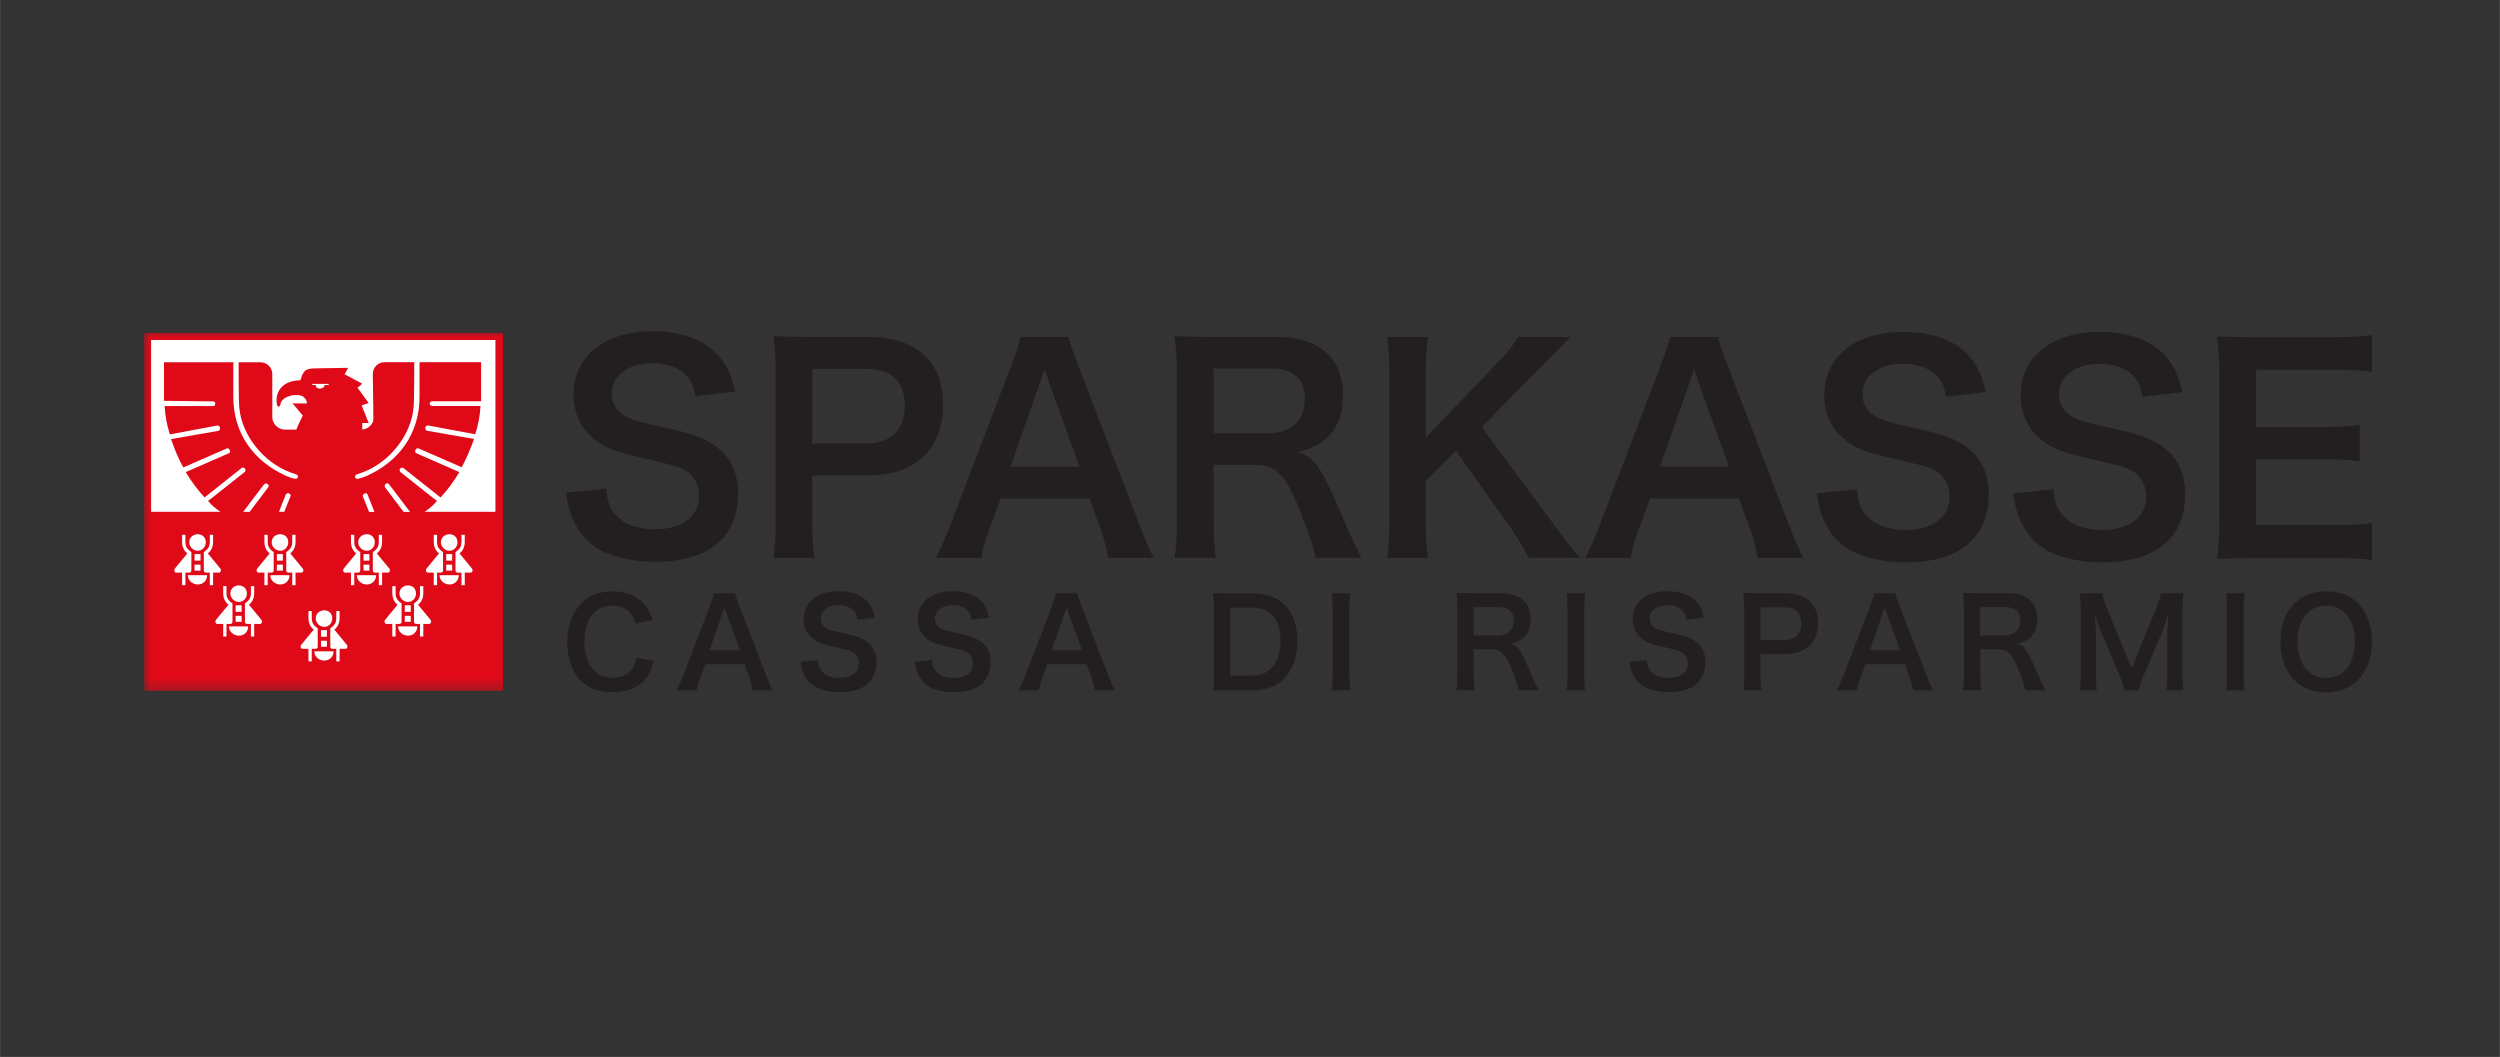 <?xml version="1.0" encoding="UTF-8"?><svg id="a" xmlns="http://www.w3.org/2000/svg" width="75.1mm" height="31.75mm" xmlns:xlink="http://www.w3.org/1999/xlink" viewBox="0 0 212.87 90"><rect x="0" y="0" width="212.87" height="90" fill="#333333" stroke="none"/><defs><style>.hz{mask:url(#ep);}.ia{mask:url(#et);}.ib{mask:url(#eh);}.ic{mask:url(#el);}.id{mask:url(#ed);}.ie{mask:url(#hf);}.if{mask:url(#hj);}.ig{mask:url(#gp);}.ih{mask:url(#gx);}.ii{mask:url(#hb);}.ij{mask:url(#ex);}.ik{mask:url(#fv);}.il{mask:url(#fz);}.im{mask:url(#gl);}.in{mask:url(#gt);}.io{mask:url(#fr);}.ip{mask:url(#gh);}.iq{mask:url(#fj);}.ir{mask:url(#fn);}.is{mask:url(#fb);}.it{mask:url(#gd);}.iu{mask:url(#hn);}.iv{mask:url(#hv);}.iw{mask:url(#ff);}.ix{mask:url(#hr);}.iy{mask:url(#dz);}.iz{mask:url(#dr);}.ja{mask:url(#dv);}.jb{mask:url(#dj);}.jc{mask:url(#dn);}.jd{mask:url(#db);}.je{mask:url(#df);}.jf{mask:url(#ct);}.jg{mask:url(#cx);}.jh{mask:url(#cl);}.ji{mask:url(#cp);}.jj{mask:url(#cd);}.jk{mask:url(#ch);}.jl{mask:url(#bz);}.jm{mask:url(#bv);}.jn{mask:url(#br);}.jo{mask:url(#bn);}.jp{mask:url(#bj);}.jq{mask:url(#bf);}.jr{mask:url(#bb);}.js{mask:url(#at);}.jt{mask:url(#al);}.ju{mask:url(#ax);}.jv{mask:url(#ad);}.jw{mask:url(#ap);}.jx{mask:url(#ah);}.jy{fill:#231f20;}.jy,.jz,.ka{fill-rule:evenodd;}.jz{fill:#df0918;}.ka{fill:#fff;}</style><mask id="ad" x="12.25" y="28.21" width="189.73" height="30.75" maskUnits="userSpaceOnUse"><g id="ae"><polygon id="af" class="ka" points="12.25 58.96 201.97 58.96 201.97 28.21 12.25 28.21 12.25 58.96"/></g></mask><mask id="ah" x="12.25" y="28.21" width="189.73" height="30.75" maskUnits="userSpaceOnUse"><g id="ai"><polygon id="aj" class="ka" points="12.25 58.96 201.97 58.96 201.97 28.21 12.25 28.21 12.25 58.96"/></g></mask><mask id="al" x="12.25" y="28.21" width="189.73" height="30.75" maskUnits="userSpaceOnUse"><g id="am"><polygon id="an" class="ka" points="12.25 58.96 201.97 58.96 201.97 28.21 12.25 28.21 12.25 58.96"/></g></mask><mask id="ap" x="12.25" y="28.21" width="189.73" height="30.75" maskUnits="userSpaceOnUse"><g id="aq"><polygon id="ar" class="ka" points="12.25 58.96 201.97 58.96 201.97 28.21 12.25 28.21 12.25 58.96"/></g></mask><mask id="at" x="12.25" y="28.21" width="189.73" height="30.75" maskUnits="userSpaceOnUse"><g id="au"><polygon id="av" class="ka" points="12.25 58.96 201.97 58.96 201.97 28.21 12.25 28.21 12.25 58.96"/></g></mask><mask id="ax" x="12.25" y="28.21" width="189.73" height="30.75" maskUnits="userSpaceOnUse"><g id="ay"><polygon id="az" class="ka" points="12.25 58.96 201.97 58.96 201.97 28.21 12.25 28.21 12.25 58.96"/></g></mask><mask id="bb" x="12.25" y="28.21" width="189.73" height="30.75" maskUnits="userSpaceOnUse"><g id="bc"><polygon id="bd" class="ka" points="12.25 58.96 201.97 58.96 201.97 28.21 12.25 28.21 12.25 58.96"/></g></mask><mask id="bf" x="12.25" y="28.21" width="189.73" height="30.75" maskUnits="userSpaceOnUse"><g id="bg"><polygon id="bh" class="ka" points="12.25 58.96 201.97 58.96 201.97 28.21 12.25 28.21 12.25 58.96"/></g></mask><mask id="bj" x="12.25" y="28.21" width="189.73" height="30.75" maskUnits="userSpaceOnUse"><g id="bk"><polygon id="bl" class="ka" points="12.25 58.96 201.97 58.96 201.97 28.21 12.25 28.21 12.25 58.96"/></g></mask><mask id="bn" x="12.25" y="28.21" width="189.73" height="30.75" maskUnits="userSpaceOnUse"><g id="bo"><polygon id="bp" class="ka" points="12.25 58.96 201.97 58.96 201.97 28.21 12.25 28.21 12.25 58.96"/></g></mask><mask id="br" x="12.25" y="28.21" width="189.73" height="30.75" maskUnits="userSpaceOnUse"><g id="bs"><polygon id="bt" class="ka" points="12.25 58.96 201.97 58.96 201.97 28.21 12.25 28.21 12.25 58.96"/></g></mask><mask id="bv" x="12.25" y="28.21" width="189.73" height="30.75" maskUnits="userSpaceOnUse"><g id="bw"><polygon id="bx" class="ka" points="12.25 58.96 201.97 58.96 201.97 28.21 12.25 28.21 12.25 58.96"/></g></mask><mask id="bz" x="12.25" y="28.21" width="189.73" height="30.75" maskUnits="userSpaceOnUse"><g id="ca"><polygon id="cb" class="ka" points="12.25 58.96 201.97 58.96 201.97 28.21 12.25 28.21 12.25 58.96"/></g></mask><mask id="cd" x="12.25" y="28.21" width="189.73" height="30.75" maskUnits="userSpaceOnUse"><g id="ce"><polygon id="cf" class="ka" points="12.25 58.96 201.97 58.96 201.97 28.21 12.25 28.21 12.25 58.96"/></g></mask><mask id="ch" x="12.25" y="28.21" width="189.73" height="30.75" maskUnits="userSpaceOnUse"><g id="ci"><polygon id="cj" class="ka" points="12.25 58.96 201.97 58.96 201.97 28.21 12.25 28.21 12.25 58.96"/></g></mask><mask id="cl" x="12.25" y="28.21" width="189.73" height="30.75" maskUnits="userSpaceOnUse"><g id="cm"><polygon id="cn" class="ka" points="12.25 58.96 201.97 58.96 201.97 28.21 12.25 28.21 12.25 58.96"/></g></mask><mask id="cp" x="12.25" y="28.21" width="189.73" height="30.75" maskUnits="userSpaceOnUse"><g id="cq"><polygon id="cr" class="ka" points="12.25 58.96 201.97 58.96 201.97 28.21 12.25 28.21 12.25 58.96"/></g></mask><mask id="ct" x="12.25" y="28.21" width="189.73" height="30.75" maskUnits="userSpaceOnUse"><g id="cu"><polygon id="cv" class="ka" points="12.25 58.96 201.97 58.96 201.97 28.21 12.25 28.21 12.25 58.96"/></g></mask><mask id="cx" x="12.25" y="28.21" width="189.73" height="30.75" maskUnits="userSpaceOnUse"><g id="cy"><polygon id="cz" class="ka" points="12.25 58.96 201.97 58.96 201.97 28.21 12.25 28.21 12.25 58.96"/></g></mask><mask id="db" x="12.25" y="28.21" width="189.73" height="30.75" maskUnits="userSpaceOnUse"><g id="dc"><polygon id="dd" class="ka" points="12.25 58.96 201.97 58.96 201.97 28.21 12.25 28.21 12.25 58.96"/></g></mask><mask id="df" x="12.25" y="28.21" width="189.73" height="30.75" maskUnits="userSpaceOnUse"><g id="dg"><polygon id="dh" class="ka" points="12.25 58.96 201.97 58.96 201.97 28.21 12.25 28.21 12.25 58.96"/></g></mask><mask id="dj" x="12.25" y="28.21" width="189.73" height="30.75" maskUnits="userSpaceOnUse"><g id="dk"><polygon id="dl" class="ka" points="12.25 58.96 201.97 58.96 201.97 28.21 12.25 28.21 12.25 58.96"/></g></mask><mask id="dn" x="12.25" y="28.21" width="189.73" height="30.75" maskUnits="userSpaceOnUse"><g id="do"><polygon id="dp" class="ka" points="12.25 58.96 201.97 58.96 201.97 28.21 12.25 28.21 12.25 58.96"/></g></mask><mask id="dr" x="12.25" y="28.21" width="189.73" height="30.75" maskUnits="userSpaceOnUse"><g id="ds"><polygon id="dt" class="ka" points="12.25 58.96 201.97 58.96 201.97 28.21 12.25 28.21 12.25 58.96"/></g></mask><mask id="dv" x="12.25" y="28.21" width="189.73" height="30.75" maskUnits="userSpaceOnUse"><g id="dw"><polygon id="dx" class="ka" points="12.25 58.96 201.97 58.96 201.97 28.21 12.25 28.21 12.25 58.96"/></g></mask><mask id="dz" x="12.25" y="28.21" width="189.73" height="30.75" maskUnits="userSpaceOnUse"><g id="ea"><polygon id="eb" class="ka" points="12.25 58.96 201.97 58.96 201.97 28.21 12.25 28.21 12.25 58.96"/></g></mask><mask id="ed" x="12.25" y="28.21" width="189.73" height="30.75" maskUnits="userSpaceOnUse"><g id="ee"><polygon id="ef" class="ka" points="12.25 58.96 201.97 58.96 201.97 28.21 12.25 28.21 12.25 58.96"/></g></mask><mask id="eh" x="12.25" y="28.21" width="189.73" height="30.75" maskUnits="userSpaceOnUse"><g id="ei"><polygon id="ej" class="ka" points="12.25 58.96 201.97 58.96 201.97 28.21 12.25 28.21 12.25 58.96"/></g></mask><mask id="el" x="12.25" y="28.21" width="189.73" height="30.75" maskUnits="userSpaceOnUse"><g id="em"><polygon id="en" class="ka" points="12.25 58.96 201.97 58.96 201.97 28.21 12.25 28.21 12.25 58.96"/></g></mask><mask id="ep" x="12.25" y="28.21" width="189.73" height="30.75" maskUnits="userSpaceOnUse"><g id="eq"><polygon id="er" class="ka" points="12.25 58.96 201.97 58.96 201.97 28.21 12.25 28.21 12.25 58.96"/></g></mask><mask id="et" x="12.25" y="28.21" width="189.73" height="30.75" maskUnits="userSpaceOnUse"><g id="eu"><polygon id="ev" class="ka" points="12.25 58.96 201.97 58.96 201.97 28.21 12.25 28.21 12.25 58.96"/></g></mask><mask id="ex" x="12.25" y="28.21" width="189.73" height="30.75" maskUnits="userSpaceOnUse"><g id="ey"><polygon id="ez" class="ka" points="12.25 58.96 201.97 58.96 201.97 28.21 12.25 28.21 12.25 58.96"/></g></mask><mask id="fb" x="12.25" y="28.21" width="189.73" height="30.75" maskUnits="userSpaceOnUse"><g id="fc"><polygon id="fd" class="ka" points="12.25 58.96 201.97 58.96 201.97 28.21 12.25 28.21 12.25 58.96"/></g></mask><mask id="ff" x="12.25" y="28.21" width="189.73" height="30.75" maskUnits="userSpaceOnUse"><g id="fg"><polygon id="fh" class="ka" points="12.25 58.96 201.97 58.96 201.97 28.21 12.25 28.21 12.25 58.96"/></g></mask><mask id="fj" x="12.25" y="28.21" width="189.73" height="30.75" maskUnits="userSpaceOnUse"><g id="fk"><polygon id="fl" class="ka" points="12.25 58.96 201.97 58.96 201.97 28.21 12.25 28.21 12.25 58.96"/></g></mask><mask id="fn" x="12.25" y="28.21" width="189.73" height="30.75" maskUnits="userSpaceOnUse"><g id="fo"><polygon id="fp" class="ka" points="12.25 58.96 201.97 58.96 201.97 28.21 12.25 28.21 12.25 58.96"/></g></mask><mask id="fr" x="12.25" y="28.21" width="189.73" height="30.75" maskUnits="userSpaceOnUse"><g id="fs"><polygon id="ft" class="ka" points="12.25 58.96 201.97 58.96 201.97 28.21 12.25 28.21 12.25 58.96"/></g></mask><mask id="fv" x="12.25" y="28.21" width="189.73" height="30.75" maskUnits="userSpaceOnUse"><g id="fw"><polygon id="fx" class="ka" points="12.25 58.96 201.97 58.96 201.97 28.21 12.25 28.21 12.25 58.96"/></g></mask><mask id="fz" x="12.25" y="28.21" width="189.73" height="30.75" maskUnits="userSpaceOnUse"><g id="ga"><polygon id="gb" class="ka" points="12.25 58.96 201.97 58.96 201.97 28.21 12.25 28.21 12.25 58.96"/></g></mask><mask id="gd" x="12.25" y="28.21" width="189.73" height="30.75" maskUnits="userSpaceOnUse"><g id="ge"><polygon id="gf" class="ka" points="12.25 58.96 201.97 58.96 201.97 28.21 12.25 28.21 12.25 58.96"/></g></mask><mask id="gh" x="12.25" y="28.21" width="189.73" height="30.75" maskUnits="userSpaceOnUse"><g id="gi"><polygon id="gj" class="ka" points="12.25 58.96 201.97 58.96 201.97 28.21 12.25 28.21 12.25 58.96"/></g></mask><mask id="gl" x="12.25" y="28.21" width="189.73" height="30.75" maskUnits="userSpaceOnUse"><g id="gm"><polygon id="gn" class="ka" points="12.25 58.96 201.97 58.96 201.97 28.21 12.25 28.21 12.25 58.96"/></g></mask><mask id="gp" x="12.25" y="28.21" width="189.73" height="30.75" maskUnits="userSpaceOnUse"><g id="gq"><polygon id="gr" class="ka" points="12.25 58.96 201.97 58.96 201.97 28.21 12.25 28.21 12.25 58.96"/></g></mask><mask id="gt" x="12.25" y="28.21" width="189.73" height="30.75" maskUnits="userSpaceOnUse"><g id="gu"><polygon id="gv" class="ka" points="12.25 58.96 201.97 58.96 201.97 28.21 12.25 28.21 12.25 58.96"/></g></mask><mask id="gx" x="12.25" y="28.21" width="189.73" height="30.75" maskUnits="userSpaceOnUse"><g id="gy"><polygon id="gz" class="ka" points="12.25 58.96 201.97 58.96 201.97 28.21 12.25 28.21 12.25 58.96"/></g></mask><mask id="hb" x="12.25" y="28.21" width="189.73" height="30.75" maskUnits="userSpaceOnUse"><g id="hc"><polygon id="hd" class="ka" points="12.25 58.96 201.97 58.96 201.97 28.21 12.25 28.21 12.25 58.96"/></g></mask><mask id="hf" x="12.25" y="28.21" width="189.73" height="30.75" maskUnits="userSpaceOnUse"><g id="hg"><polygon id="hh" class="ka" points="12.25 58.96 201.97 58.96 201.97 28.21 12.25 28.21 12.25 58.96"/></g></mask><mask id="hj" x="12.25" y="28.21" width="189.73" height="30.75" maskUnits="userSpaceOnUse"><g id="hk"><polygon id="hl" class="ka" points="12.25 58.96 201.97 58.96 201.97 28.21 12.25 28.21 12.25 58.96"/></g></mask><mask id="hn" x="12.25" y="28.21" width="189.73" height="30.75" maskUnits="userSpaceOnUse"><g id="ho"><polygon id="hp" class="ka" points="12.25 58.96 201.97 58.96 201.97 28.21 12.25 28.21 12.25 58.96"/></g></mask><mask id="hr" x="12.25" y="28.21" width="189.73" height="30.75" maskUnits="userSpaceOnUse"><g id="hs"><polygon id="ht" class="ka" points="12.25 58.96 201.97 58.96 201.97 28.21 12.25 28.21 12.25 58.96"/></g></mask><mask id="hv" x="12.25" y="28.21" width="189.73" height="30.75" maskUnits="userSpaceOnUse"><g id="hw"><polygon id="hx" class="ka" points="12.25 58.96 201.97 58.96 201.97 28.21 12.25 28.21 12.25 58.96"/></g></mask></defs><g id="b"><g id="c"><g id="d"><path id="e" class="jy" d="m48.2,41.95c.14.97.24,1.42.45,1.96.45,1.16,1.13,2.06,2.08,2.7,1.14.76,3.03,1.23,4.97,1.23,2.53,0,4.4-.59,5.65-1.8.97-.97,1.49-2.34,1.49-4.02,0-1.77-.61-3.07-1.96-4.07-.85-.59-1.99-1.04-3.85-1.44-2.62-.59-2.81-.64-3.33-.85-1.09-.47-1.61-1.16-1.61-2.15,0-1.54,1.4-2.58,3.45-2.58,1.3,0,2.34.4,2.96,1.13.4.47.57.87.71,1.68l3.38-.4c-.28-1.25-.57-1.96-1.16-2.74-1.16-1.56-3.19-2.39-5.89-2.39-4.07,0-6.71,2.13-6.71,5.41,0,1.58.61,2.88,1.82,3.83.85.66,1.8,1.04,3.57,1.44,3.26.76,3.4.78,4.11,1.16.73.4,1.18,1.21,1.18,2.18,0,1.77-1.42,2.84-3.78,2.84-1.54,0-2.77-.5-3.45-1.39-.42-.54-.57-1.02-.66-2.08l-3.4.35Z"/><path id="f" class="jy" d="m69.35,47.51c-.14-.9-.19-1.8-.19-3.07v-3.95h4.52c2.27,0,3.88-.54,5.04-1.7,1.04-1.09,1.58-2.55,1.58-4.35,0-1.7-.5-3.12-1.47-4.07-1.13-1.14-2.74-1.68-5.04-1.68h-4.94c-1.25,0-1.99-.02-3-.07.14,1.06.19,1.92.19,3.05v12.79c0,1.28-.05,2.1-.19,3.05h3.5Zm-.19-9.74v-6.36h4.52c1.25,0,2.03.26,2.58.85.52.54.78,1.32.78,2.27,0,2.08-1.18,3.24-3.36,3.24h-4.52Z"/><path id="g" class="jy" d="m98.24,47.51c-.33-.62-.61-1.28-1.2-2.79l-5.25-13.64c-.54-1.44-.69-1.82-.8-2.39h-4.11c-.12.62-.31,1.21-.76,2.39l-5.2,13.64c-.43,1.09-.9,2.15-1.25,2.79h3.88c.19-.99.28-1.35.71-2.48l.94-2.58h7.57l.94,2.58c.26.69.52,1.7.66,2.48h3.88Zm-6.34-7.78h-5.86l2.46-7q.07-.21.45-1.32c.26.78.33,1.06.43,1.32l2.53,7Z"/><path id="h" class="jy" d="m115.92,47.51c-.33-.64-.92-1.92-1.11-2.34-2.34-5.53-2.79-6.19-4.28-6.67,1.35-.38,1.96-.69,2.62-1.37.8-.83,1.21-2.01,1.21-3.52,0-3.12-2.06-4.92-5.65-4.92h-5.67c-1.3,0-2.03-.02-3.03-.07.14,1.11.19,1.82.19,3.07v12.74c0,1.44-.05,2.08-.19,3.07h3.52c-.14-.92-.19-1.68-.19-3.1v-4.82h3.52c1.82,0,2.65.88,3.92,4.14.78,2.01,1.18,3.21,1.23,3.78h3.9Zm-12.58-10.62v-5.51h4.85c1.94,0,2.91.87,2.91,2.58,0,.9-.26,1.58-.76,2.08-.54.54-1.37.85-2.25.85h-4.75Z"/><path id="i" class="jy" d="m126.17,36.38l5.06-5.18c1.04-1.06,1.82-1.82,2.51-2.51h-4.47c-.47.78-.92,1.35-1.84,2.29l-6.03,6.27v-5.51c0-1.35.07-2.27.21-3.05h-3.5c.14.99.19,1.77.19,3.05v12.72c0,1.25-.05,1.99-.19,3.05h3.5c-.17-.99-.21-1.65-.21-3.05v-3.48l2.58-2.58,4.7,6.62c.54.78,1.14,1.77,1.49,2.48h4.37c-.69-.76-.95-1.09-2.36-3l-6.01-8.13Z"/><path id="j" class="jy" d="m153.55,47.51c-.33-.62-.61-1.28-1.21-2.79l-5.25-13.64c-.54-1.44-.69-1.82-.8-2.39h-4.11c-.12.62-.31,1.21-.76,2.39l-5.2,13.64c-.43,1.09-.9,2.15-1.25,2.79h3.88c.19-.99.28-1.35.71-2.48l.94-2.58h7.57l.94,2.58c.26.69.52,1.7.66,2.48h3.88Zm-6.34-7.78h-5.86l2.46-7q.07-.21.45-1.32c.26.78.33,1.06.43,1.32l2.53,7Z"/><path id="k" class="jy" d="m154.7,42c.14.97.24,1.42.45,1.96.45,1.16,1.13,2.06,2.08,2.7,1.13.76,3.03,1.23,4.97,1.23,2.53,0,4.4-.59,5.65-1.8.97-.97,1.49-2.34,1.49-4.02,0-1.77-.61-3.07-1.96-4.07-.85-.59-1.99-1.04-3.85-1.44-2.62-.59-2.81-.64-3.33-.85-1.09-.47-1.61-1.16-1.61-2.15,0-1.54,1.39-2.58,3.45-2.58,1.3,0,2.34.4,2.96,1.13.4.47.57.87.71,1.68l3.38-.4c-.28-1.25-.57-1.96-1.16-2.74-1.16-1.56-3.19-2.39-5.89-2.39-4.07,0-6.71,2.13-6.71,5.41,0,1.58.61,2.88,1.82,3.83.85.66,1.8,1.04,3.57,1.44,3.26.76,3.4.78,4.11,1.16.73.4,1.18,1.21,1.18,2.18,0,1.77-1.42,2.84-3.78,2.84-1.54,0-2.77-.5-3.45-1.39-.43-.54-.57-1.02-.66-2.08l-3.4.36Z"/><path id="l" class="jy" d="m171.43,42c.14.97.24,1.42.45,1.96.45,1.16,1.13,2.06,2.08,2.7,1.14.76,3.03,1.23,4.97,1.23,2.53,0,4.4-.59,5.65-1.8.97-.97,1.49-2.34,1.49-4.02,0-1.77-.61-3.07-1.96-4.07-.85-.59-1.99-1.04-3.85-1.44-2.62-.59-2.81-.64-3.33-.85-1.09-.47-1.61-1.16-1.61-2.15,0-1.54,1.4-2.58,3.45-2.58,1.3,0,2.34.4,2.96,1.13.4.47.57.87.71,1.68l3.38-.4c-.28-1.25-.57-1.96-1.16-2.74-1.16-1.56-3.19-2.39-5.89-2.39-4.07,0-6.71,2.13-6.71,5.41,0,1.58.61,2.88,1.82,3.83.85.66,1.8,1.04,3.57,1.44,3.26.76,3.4.78,4.11,1.16.73.4,1.18,1.21,1.18,2.18,0,1.77-1.42,2.84-3.78,2.84-1.54,0-2.77-.5-3.45-1.39-.43-.54-.57-1.02-.66-2.08l-3.4.36Z"/><path id="m" class="jy" d="m201.97,44.53c-1.02.12-1.47.17-2.79.17h-7.09v-5.58h5.77c1.47,0,2.1.02,3.07.17v-3.1c-1.04.12-1.84.17-3.07.17h-5.75v-4.87h6.81c1.4,0,2.15.05,3.05.17v-3.12c-1.09.12-1.87.17-3.05.17h-7.14c-1.44,0-2.06-.02-3-.07.14,1.11.19,1.82.19,3.05v12.79c0,1.4-.05,2.18-.19,3.12.95-.05,1.58-.07,3-.07h7.38c1.44,0,1.96.05,2.81.17v-3.14Z"/><path id="n" class="jy" d="m54.17,56c-.08.48-.17.7-.34.95-.33.49-.96.77-1.69.77-1.46,0-2.38-1.18-2.38-3.08s.9-3.06,2.38-3.06c.65,0,1.17.22,1.52.64.21.24.3.44.45.89l1.45-.33c-.13-.39-.2-.58-.32-.8-.26-.46-.64-.84-1.11-1.13-.57-.34-1.19-.5-2-.5-1.04,0-1.98.35-2.61.99-.78.78-1.22,1.98-1.22,3.35s.41,2.5,1.14,3.26c.64.65,1.54,1,2.68,1,1.25,0,2.25-.4,2.85-1.13.31-.4.5-.81.7-1.56l-1.49-.26Z"/><path id="o" class="jy" d="m65.79,58.78c-.15-.27-.27-.56-.53-1.22l-2.32-5.99c-.24-.63-.3-.8-.35-1.05h-1.81c-.05.27-.14.53-.33,1.05l-2.29,5.99c-.19.48-.4.94-.55,1.22h1.71c.08-.44.12-.59.31-1.09l.42-1.13h3.34l.42,1.13c.11.3.23.75.29,1.09h1.71Zm-2.79-3.41h-2.59l1.08-3.07q.03-.09.2-.58c.11.34.15.47.19.58l1.12,3.07Z"/><path id="p" class="jy" d="m68.17,56.36c.06.43.1.62.2.86.2.51.5.9.92,1.18.5.33,1.33.54,2.19.54,1.12,0,1.94-.26,2.49-.79.43-.43.66-1.03.66-1.76,0-.78-.27-1.35-.87-1.79-.38-.26-.88-.46-1.7-.63-1.16-.26-1.24-.28-1.47-.37-.48-.21-.71-.51-.71-.94,0-.67.62-1.13,1.52-1.13.57,0,1.03.18,1.3.5.18.21.25.38.31.74l1.49-.18c-.12-.55-.25-.86-.51-1.2-.51-.68-1.41-1.05-2.6-1.05-1.79,0-2.96.93-2.96,2.38,0,.7.27,1.27.8,1.68.38.29.79.46,1.57.63,1.44.33,1.5.34,1.81.51.32.18.52.53.52.95,0,.78-.63,1.24-1.67,1.24-.68,0-1.22-.22-1.52-.61-.19-.24-.25-.45-.29-.91l-1.5.16Z"/><path id="q" class="jy" d="m77.89,56.36c.06.43.1.62.2.86.2.51.5.9.92,1.18.5.33,1.33.54,2.19.54,1.12,0,1.94-.26,2.49-.79.43-.43.66-1.03.66-1.76,0-.78-.27-1.35-.87-1.79-.38-.26-.88-.46-1.7-.63-1.16-.26-1.24-.28-1.47-.37-.48-.21-.71-.51-.71-.94,0-.67.62-1.13,1.52-1.13.57,0,1.03.18,1.3.5.18.21.25.38.31.74l1.49-.18c-.12-.55-.25-.86-.51-1.2-.51-.68-1.41-1.05-2.6-1.05-1.79,0-2.96.93-2.96,2.38,0,.7.27,1.27.8,1.68.38.29.79.46,1.57.63,1.44.33,1.5.34,1.81.51.32.18.52.53.52.95,0,.78-.63,1.24-1.67,1.24-.68,0-1.22-.22-1.52-.61-.19-.24-.25-.45-.29-.91l-1.5.16Z"/><path id="r" class="jy" d="m94.92,58.78c-.15-.27-.27-.56-.53-1.22l-2.32-5.99c-.24-.63-.3-.8-.35-1.05h-1.81c-.05.27-.14.53-.33,1.05l-2.29,5.99c-.19.48-.4.94-.55,1.22h1.71c.08-.44.13-.59.31-1.09l.42-1.13h3.34l.42,1.13c.11.3.23.75.29,1.09h1.71Zm-2.79-3.41h-2.59l1.08-3.07q.03-.09.2-.58c.11.34.15.47.19.58l1.12,3.07Z"/><path id="s" class="jy" d="m103.37,57.44c0,.62-.02.94-.08,1.37.43-.02.69-.03,1.32-.03h1.9c1.23,0,2.06-.28,2.73-.9.81-.77,1.23-1.89,1.23-3.3s-.4-2.43-1.16-3.14c-.67-.64-1.51-.91-2.82-.91h-1.89c-.66,0-.91-.01-1.32-.03.06.46.08.77.08,1.35v5.6Zm1.39.11v-5.81h1.67c.91,0,1.45.18,1.88.62.48.5.72,1.23.72,2.22s-.26,1.77-.76,2.3c-.44.47-.99.66-1.85.66h-1.66Z"/><path id="t" class="jy" d="m113.39,50.52c.06.41.08.7.08,1.34v5.58c0,.61-.02.94-.08,1.34h1.59c-.06-.39-.08-.73-.08-1.34v-5.58c0-.62.02-.94.08-1.34h-1.59Z"/><path id="u" class="jy" d="m131.02,58.78c-.15-.28-.41-.84-.49-1.03-1.03-2.43-1.23-2.72-1.89-2.93.59-.17.87-.3,1.16-.6.35-.36.53-.88.53-1.55,0-1.37-.91-2.16-2.49-2.16h-2.5c-.57,0-.9-.01-1.33-.03.06.49.08.8.08,1.35v5.59c0,.63-.02.91-.08,1.35h1.55c-.06-.4-.08-.74-.08-1.36v-2.12h1.55c.8,0,1.17.38,1.73,1.82.34.88.52,1.41.54,1.66h1.72Zm-5.55-4.66v-2.42h2.14c.85,0,1.28.38,1.28,1.13,0,.39-.11.7-.33.91-.24.24-.61.37-.99.37h-2.1Z"/><path id="v" class="jy" d="m133.39,50.52c.06.41.08.7.08,1.34v5.58c0,.61-.02.94-.08,1.34h1.59c-.06-.39-.08-.73-.08-1.34v-5.58c0-.62.02-.94.08-1.34h-1.59Z"/><path id="w" class="jy" d="m138.76,56.36c.06.43.1.62.2.86.2.51.5.9.92,1.18.5.33,1.34.54,2.19.54,1.12,0,1.94-.26,2.49-.79.43-.43.66-1.03.66-1.76,0-.78-.27-1.35-.87-1.79-.38-.26-.88-.46-1.7-.63-1.16-.26-1.24-.28-1.47-.37-.48-.21-.71-.51-.71-.94,0-.67.62-1.13,1.52-1.13.57,0,1.03.18,1.3.5.18.21.25.38.31.74l1.49-.18c-.13-.55-.25-.86-.51-1.2-.51-.68-1.41-1.05-2.6-1.05-1.79,0-2.96.93-2.96,2.38,0,.7.27,1.27.8,1.68.38.29.79.46,1.57.63,1.44.33,1.5.34,1.81.51.32.18.52.53.52.95,0,.78-.62,1.24-1.67,1.24-.68,0-1.22-.22-1.52-.61-.19-.24-.25-.45-.29-.91l-1.5.16Z"/><path id="x" class="jy" d="m149.98,58.78c-.06-.39-.08-.79-.08-1.35v-1.73h1.99c1,0,1.71-.24,2.22-.75.46-.48.7-1.12.7-1.91,0-.75-.22-1.37-.65-1.79-.5-.5-1.21-.74-2.22-.74h-2.18c-.55,0-.88-.01-1.32-.03.06.47.08.84.08,1.34v5.61c0,.56-.02.92-.08,1.34h1.54Zm-.08-4.27v-2.79h1.99c.55,0,.9.11,1.14.37.23.24.34.58.34,1,0,.91-.52,1.42-1.48,1.42h-1.99Z"/><path id="y" class="jy" d="m164.59,58.78c-.15-.27-.27-.56-.53-1.22l-2.32-5.99c-.24-.63-.3-.8-.35-1.05h-1.81c-.05.27-.14.53-.33,1.05l-2.29,5.99c-.19.48-.4.94-.55,1.22h1.71c.08-.44.12-.59.31-1.09l.42-1.13h3.34l.42,1.13c.11.3.23.75.29,1.09h1.71Zm-2.79-3.41h-2.59l1.08-3.07q.03-.09.2-.58c.11.34.15.47.19.58l1.12,3.07Z"/><path id="z" class="jy" d="m174.16,58.78c-.15-.28-.41-.84-.49-1.03-1.03-2.43-1.23-2.72-1.89-2.93.59-.17.87-.3,1.16-.6.35-.36.53-.88.53-1.55,0-1.37-.91-2.16-2.49-2.16h-2.5c-.57,0-.9-.01-1.33-.03.06.49.08.8.08,1.35v5.59c0,.63-.02.91-.08,1.35h1.55c-.06-.4-.08-.74-.08-1.36v-2.12h1.55c.8,0,1.17.38,1.73,1.82.34.88.52,1.41.54,1.66h1.72Zm-5.55-4.66v-2.42h2.14c.85,0,1.28.38,1.28,1.13,0,.39-.11.7-.33.91-.24.24-.6.37-.99.37h-2.1Z"/><path id="aa" class="jy" d="m182.12,58.78c.06-.31.25-.89.46-1.38l1.56-3.65c.15-.37.34-.95.48-1.51,0,.16-.04.69-.08,1.59v3.44c0,.72-.02,1.09-.08,1.51h1.46c-.06-.38-.08-.76-.08-1.51v-5.21c0-.7.02-1.04.08-1.54h-1.92c-.07.39-.17.73-.38,1.23l-2.11,5.15-2.12-5.15c-.18-.44-.31-.87-.39-1.23h-1.91c.06.43.08.86.08,1.54v5.21c0,.7-.02,1.1-.08,1.51h1.46c-.06-.4-.08-.8-.08-1.51v-3.4c0-.23-.04-1.08-.08-1.63.24.84.33,1.12.53,1.59l1.5,3.56c.24.58.41,1.07.46,1.4h1.23Z"/><path id="ab" class="jy" d="m189.54,50.52c.06.41.08.7.08,1.34v5.58c0,.61-.02.94-.08,1.34h1.59c-.06-.39-.08-.73-.08-1.34v-5.58c0-.62.02-.94.08-1.34h-1.59Z"/><path id="ac" class="jy" d="m198.06,50.35c-1.1,0-1.97.33-2.69,1.04-.77.75-1.19,1.9-1.19,3.24,0,2.64,1.52,4.33,3.89,4.33s3.9-1.7,3.9-4.33c0-1.35-.41-2.48-1.17-3.24-.71-.71-1.6-1.04-2.74-1.04m.03,7.37c-.64,0-1.19-.22-1.62-.63-.54-.54-.84-1.41-.84-2.45,0-1.88.95-3.06,2.45-3.06.63,0,1.18.22,1.61.63.53.53.82,1.37.82,2.42,0,1.91-.93,3.09-2.42,3.09"/><g class="jv"><polygon id="ag" class="jz" points="12.25 58.82 42.82 58.82 42.82 28.34 12.25 28.34 12.25 58.82"/></g><g class="jx"><path id="ak" class="ka" d="m25.08,40.76s-.3-.05-.75-.25c-2.66-1.2-4.51-3.54-4.47-6.85v-3.07h.45c0,.35,0,3.76.06,4.11.2,2.36,2.06,4.66,4.31,5.51.3.1.55.2.55.2.12.05.17.14.13.23-.07.18-.28.12-.28.12"/></g><g class="jt"><path id="ao" class="ka" d="m20.7,43.58l1.77-2.32c.05-.05.15-.15.3-.05.15.1.11.2.05.3l-1.57,2.08"/></g><g class="jw"><path id="as" class="ka" d="m23.75,43.58l.58-1.47c.03-.07.14-.16.27-.1.14.06.16.16.13.25l-.53,1.32h-.45Z"/></g><g class="js"><path id="aw" class="ka" d="m27.63,32.79h.35v-.1h-1.4v.1h.3c0,.2.15.3.35.3s.4-.1.4-.3"/></g><g class="ju"><path id="ba" class="ka" d="m34.91,43.59l-1.77-2.33c-.05-.05-.12-.17-.3-.06-.13.09-.09.21-.05.31l1.57,2.08h.55Z"/></g><g class="jr"><path id="be" class="ka" d="m31.88,43.59l-.59-1.48c-.05-.09-.1-.12-.2-.1-.1.02-.23.1-.2.25l.53,1.33h.45Z"/></g><g class="jq"><path id="bi" class="ka" d="m37.51,42.36c.6-.65,1.15-1.4,1.6-2.16l-3.66-1.6c-.11-.06-.14-.19-.06-.32.06-.09.16-.14.26-.09l3.66,1.6c.4-.75.75-1.55,1.05-2.41l-4.01-.7c-.08-.02-.17-.09-.13-.28.03-.16.18-.18.23-.17l4.01.75c.25-.75.4-1.55.45-2.41h-4.11s-.22-.04-.22-.21c0-.11.12-.19.22-.19h4.16v-3.33h-8.22c-.55,0-1,.45-1,1l.05,3.83c0,.5-.55.9-.95.9v-.55h.55l-.6-1.5.6-.2-.95-1.3.4-.35-1.5-.8.3-.55s0,.05,0,0l-2.91.05c-.73.04-.8.2-1,.55-.05.15-.1.3-.15.45-.65.05-1.25.15-1.7.7-.3.4-.4.85-.3,1.4,0,.05.05.15.15.15s.15-.15.15-.25c.1-.4.55-.6.95-.7.3-.05.65-.05.9.05.3.2.4.43.4.63h-1.25c.3.25.6.73.9,1.03-.2.4-.4.8-.55,1.2h-1c-.55,0-1.05-.5-1.05-1.05v-3.68c0-.55-.45-1-1-1h-8.22v3.28l4.16.05c.16,0,.2.07.2.2,0,.17-.1.2-.2.2h-4.11c.05.85.2,1.65.45,2.41l4.01-.75c.1,0,.21,0,.25.18.04.2-.05.24-.15.27-.03,0-4.01.7-4.01.7.3.85.6,1.65,1.05,2.41l3.66-1.6c.1-.05.21-.04.28.11.1.2-.03.26-.08.29l-3.66,1.6c.45.75,1,1.5,1.6,2.16l3.16-2.51c.05-.05.19-.06.27.04.11.14.03.26-.02.31l-3.11,2.46c.35.4.61.62,1.05.92h-5.9v-14.63h29.32v14.63h-6.03c.45-.3.7-.52,1.05-.92l-3.11-2.46c-.08-.11-.1-.22,0-.32.1-.1.25-.04.25-.03l3.16,2.51Z"/></g><g class="jp"><path id="bm" class="ka" d="m35.27,30.59c0,.35,0,3.76-.06,4.11-.2,2.36-2.05,4.66-4.31,5.51-.3.1-.55.2-.55.2-.09.06-.16.17-.11.26.07.15.26.09.26.09,0,0,.3-.05.75-.25,2.66-1.2,4.51-3.54,4.47-6.85v-3.07h-.45Z"/></g><g class="jo"><polygon id="bq" class="ka" points="27.33 54.22 27.83 54.22 27.83 53.66 27.33 53.66 27.33 54.22"/></g><g class="jn"><polygon id="bu" class="ka" points="27.33 55.07 27.83 55.07 27.83 54.56 27.33 54.56 27.33 55.07"/></g><g class="jm"><path id="by" class="ka" d="m27.61,53.38c.39,0,.68-.34.68-.73s-.28-.68-.68-.68-.73.28-.73.68.34.73.73.73"/></g><g class="jl"><path id="cc" class="ka" d="m28.4,53.27c.17-.17.23-.39.23-.62v-.62h.28v.62c0,.68-.45.96-.45.96l1.07,1.3c.11.17,0,.34-.11.34h-.51v1.07h-.28v-1.07h-.34c-.11,0-.17-.11-.17-.17v-1.58s.17-.11.28-.22"/></g><g class="jj"><path id="cg" class="ka" d="m28.4,55.46c0,.45-.34.79-.79.79s-.85-.34-.85-.79h1.63Z"/></g><g class="jk"><path id="ck" class="ka" d="m26.77,53.27c-.17-.17-.23-.39-.23-.62v-.62h-.28v.62c0,.68.45.96.45.96l-1.07,1.3c-.11.17,0,.34.11.34h.51v1.07h.28v-1.07h.34c.11,0,.17-.11.17-.17v-1.58s-.17-.11-.28-.22"/></g><g class="jh"><polygon id="co" class="ka" points="34.46 52.1 34.97 52.1 34.97 51.54 34.46 51.54 34.46 52.1"/></g><g class="ji"><polygon id="cs" class="ka" points="34.46 52.95 34.97 52.95 34.97 52.44 34.46 52.44 34.46 52.95"/></g><g class="jf"><path id="cw" class="ka" d="m34.74,51.26c.39,0,.68-.34.68-.73s-.28-.68-.68-.68-.73.28-.73.68.34.73.73.73"/></g><g class="jg"><path id="da" class="ka" d="m35.53,51.15c.17-.17.23-.39.23-.62v-.62h.28v.62c0,.68-.45.96-.45.96l1.07,1.3c.11.17,0,.34-.11.34h-.51v1.07h-.28v-1.07h-.34c-.11,0-.17-.11-.17-.17v-1.58s.17-.11.28-.23"/></g><g class="jd"><path id="de" class="ka" d="m35.53,53.34c0,.45-.34.79-.79.79s-.85-.34-.85-.79h1.63Z"/></g><g class="je"><path id="di" class="ka" d="m33.91,51.15c-.17-.17-.23-.39-.23-.62v-.62h-.28v.62c0,.68.45.96.45.96l-1.07,1.3c-.11.17,0,.34.11.34h.51v1.07h.28v-1.07h.34c.11,0,.17-.11.17-.17v-1.58s-.17-.11-.28-.23"/></g><g class="jb"><polygon id="dm" class="ka" points="37.99 47.74 38.5 47.74 38.5 47.18 37.99 47.18 37.99 47.74"/></g><g class="jc"><polygon id="dq" class="ka" points="37.99 48.59 38.5 48.59 38.5 48.08 37.99 48.08 37.99 48.59"/></g><g class="iz"><path id="du" class="ka" d="m38.27,46.9c.39,0,.68-.34.68-.73s-.28-.68-.68-.68-.73.28-.73.68.34.73.73.73"/></g><g class="ja"><path id="dy" class="ka" d="m39.06,46.78c.17-.17.23-.39.23-.62v-.62h.28v.62c0,.68-.45.96-.45.96l1.07,1.3c.11.17,0,.34-.11.34h-.51v1.07h-.28v-1.07h-.34c-.11,0-.17-.11-.17-.17v-1.58s.17-.11.28-.23"/></g><g class="iy"><path id="ec" class="ka" d="m39.06,48.98c0,.45-.34.79-.79.79s-.85-.34-.85-.79h1.63Z"/></g><g class="id"><path id="eg" class="ka" d="m37.44,46.78c-.17-.17-.23-.39-.23-.62v-.62h-.28v.62c0,.68.45.96.45.96l-1.07,1.3c-.11.17,0,.34.11.34h.51v1.07h.28v-1.07h.34c.11,0,.17-.11.17-.17v-1.58s-.17-.11-.28-.23"/></g><g class="ib"><polygon id="ek" class="ka" points="30.95 47.74 31.45 47.74 31.45 47.18 30.95 47.18 30.95 47.74"/></g><g class="ic"><polygon id="eo" class="ka" points="30.95 48.59 31.45 48.59 31.45 48.08 30.95 48.08 30.95 48.59"/></g><g class="hz"><path id="es" class="ka" d="m31.23,46.9c.39,0,.68-.34.68-.73s-.28-.68-.68-.68-.73.28-.73.68.34.73.73.73"/></g><g class="ia"><path id="ew" class="ka" d="m32.02,46.78c.17-.17.23-.39.23-.62v-.62h.28v.62c0,.68-.45.96-.45.96l1.07,1.3c.11.17,0,.34-.11.34h-.51v1.07h-.28v-1.07h-.34c-.11,0-.17-.11-.17-.17v-1.58s.17-.11.28-.23"/></g><g class="ij"><path id="fa" class="ka" d="m32.02,48.98c0,.45-.34.79-.79.79s-.85-.34-.85-.79h1.63Z"/></g><g class="is"><path id="fe" class="ka" d="m30.39,46.78c-.17-.17-.23-.39-.23-.62v-.62h-.28v.62c0,.68.45.96.45.96l-1.07,1.3c-.11.17,0,.34.11.34h.51v1.07h.28v-1.07h.34c.11,0,.17-.11.17-.17v-1.58s-.17-.11-.28-.23"/></g><g class="iw"><polygon id="fi" class="ka" points="20.06 52.1 20.57 52.1 20.57 51.54 20.06 51.54 20.06 52.1"/></g><g class="iq"><polygon id="fm" class="ka" points="20.06 52.95 20.57 52.95 20.57 52.44 20.06 52.44 20.06 52.95"/></g><g class="ir"><path id="fq" class="ka" d="m20.34,51.26c.39,0,.68-.34.68-.73s-.28-.68-.68-.68-.73.28-.73.68.34.73.73.73"/></g><g class="io"><path id="fu" class="ka" d="m21.13,51.15c.17-.17.23-.39.23-.62v-.62h.28v.62c0,.68-.45.96-.45.96l1.07,1.3c.11.17,0,.34-.11.34h-.51v1.07h-.28v-1.07h-.34c-.11,0-.17-.11-.17-.17v-1.58s.17-.11.28-.23"/></g><g class="ik"><path id="fy" class="ka" d="m21.13,53.34c0,.45-.34.79-.79.79s-.85-.34-.85-.79h1.63Z"/></g><g class="il"><path id="gc" class="ka" d="m19.51,51.15c-.17-.17-.23-.39-.23-.62v-.62h-.28v.62c0,.68.45.96.45.96l-1.07,1.3c-.11.17,0,.34.11.34h.51v1.07h.28v-1.07h.34c.11,0,.17-.11.17-.17v-1.58s-.17-.11-.28-.23"/></g><g class="it"><polygon id="gg" class="ka" points="23.57 47.74 24.08 47.74 24.08 47.18 23.57 47.18 23.57 47.74"/></g><g class="ip"><polygon id="gk" class="ka" points="23.57 48.59 24.08 48.59 24.08 48.08 23.57 48.08 23.57 48.59"/></g><g class="im"><path id="go" class="ka" d="m23.86,46.9c.39,0,.68-.34.68-.73s-.28-.68-.68-.68-.73.28-.73.68.34.73.73.73"/></g><g class="ig"><path id="gs" class="ka" d="m24.65,46.78c.17-.17.23-.39.23-.62v-.62h.28v.62c0,.68-.45.96-.45.96l1.07,1.3c.11.17,0,.34-.11.34h-.51v1.07h-.28v-1.07h-.34c-.11,0-.17-.11-.17-.17v-1.58s.17-.11.28-.23"/></g><g class="in"><path id="gw" class="ka" d="m24.65,48.98c0,.45-.34.79-.79.79s-.85-.34-.85-.79h1.63Z"/></g><g class="ih"><path id="ha" class="ka" d="m23.02,46.78c-.17-.17-.23-.39-.23-.62v-.62h-.28v.62c0,.68.45.96.45.96l-1.07,1.3c-.11.17,0,.34.11.34h.51v1.07h.28v-1.07h.34c.11,0,.17-.11.17-.17v-1.58s-.17-.11-.28-.23"/></g><g class="ii"><polygon id="he" class="ka" points="16.56 47.74 17.07 47.74 17.07 47.18 16.56 47.18 16.56 47.74"/></g><g class="ie"><polygon id="hi" class="ka" points="16.56 48.59 17.07 48.59 17.07 48.08 16.56 48.08 16.56 48.59"/></g><g class="if"><path id="hm" class="ka" d="m16.84,46.9c.39,0,.68-.34.68-.73s-.28-.68-.68-.68-.73.28-.73.68.34.73.73.73"/></g><g class="iu"><path id="hq" class="ka" d="m17.63,46.78c.17-.17.23-.39.23-.62v-.62h.28v.62c0,.68-.45.96-.45.96l1.07,1.3c.11.17,0,.34-.11.34h-.51v1.07h-.28v-1.07h-.34c-.11,0-.17-.11-.17-.17v-1.58s.17-.11.28-.23"/></g><g class="ix"><path id="hu" class="ka" d="m17.63,48.98c0,.45-.34.79-.79.79s-.85-.34-.85-.79h1.63Z"/></g><g class="iv"><path id="hy" class="ka" d="m16.01,46.78c-.17-.17-.23-.39-.23-.62v-.62h-.28v.62c0,.68.45.96.45.96l-1.07,1.3c-.11.17,0,.34.11.34h.51v1.07h.28v-1.07h.34c.11,0,.17-.11.17-.17v-1.58s-.17-.11-.28-.23"/></g></g></g></g></svg>
